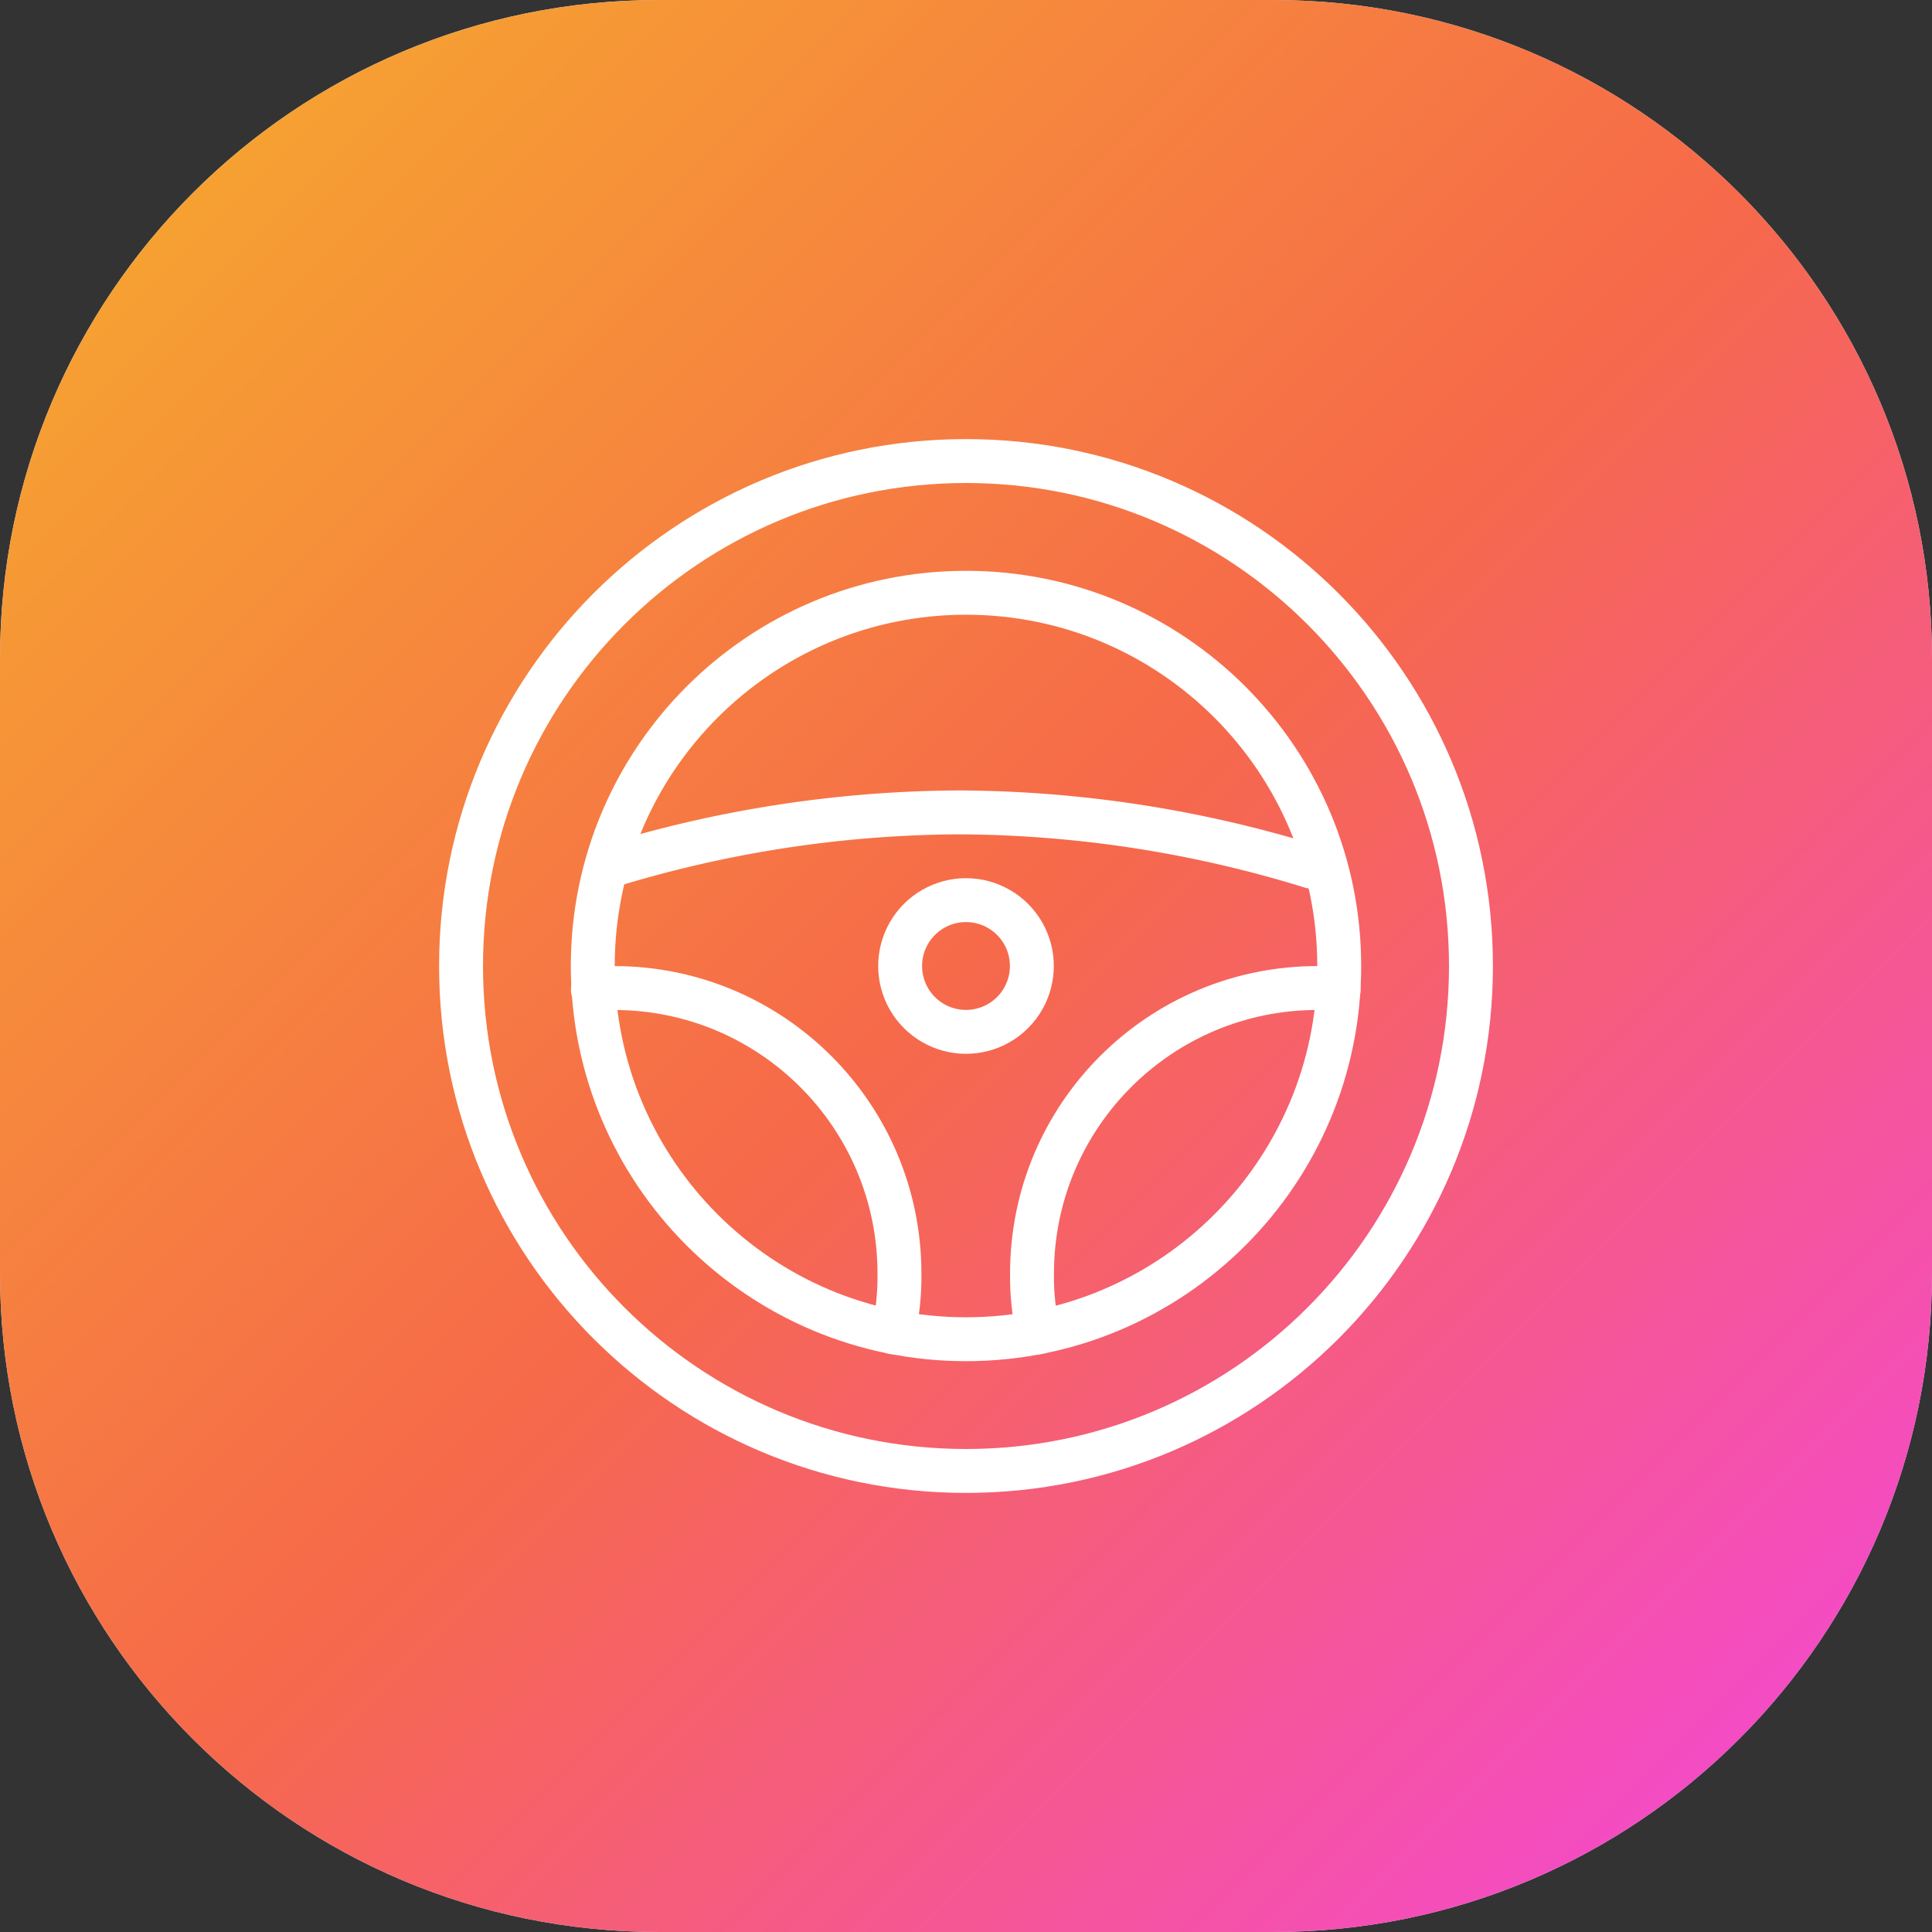 <svg xmlns="http://www.w3.org/2000/svg" width="88" height="88"><rect width="100%" height="100%" fill="#333333" stroke="none"/><defs><clipPath id="a"><path d="M1600 0v4340H0V0h1600z"/></clipPath><clipPath id="b"><path d="M58 0c16.569 0 30 13.431 30 30v28c0 16.569-13.431 30-30 30H30C13.431 88 0 74.569 0 58V30C0 13.431 13.431 0 30 0h28z"/></clipPath><clipPath id="d"><path d="M24 0c13.255 0 24 10.745 24 24S37.255 48 24 48 0 37.255 0 24 10.745 0 24 0z"/></clipPath><clipPath id="e"><path d="M18 0c9.941 0 18 8.059 18 18s-8.059 18-18 18S0 27.941 0 18 8.059 0 18 0z"/></clipPath><clipPath id="f"><path d="M4 0a4 4 0 110 8 4 4 0 010-8z"/></clipPath><linearGradient id="c" x1="0" x2="88" y1="0" y2="88" gradientUnits="userSpaceOnUse"><stop offset="0%" stop-color="#F6AE2C"/><stop offset="50.221%" stop-color="#F6694A"/><stop offset="100%" stop-color="#F444E2"/></linearGradient></defs><g clip-path="url(#a)" transform="translate(-291 -3219)"><g clip-path="url(#b)" transform="translate(291 3219)"><path fill="#CBE9FD" d="M0 0h88v88H0V0z"/><path fill="url(#c)" d="M0 0h88v88H0V0z"/></g><path fill="none" stroke="#FFF" stroke-linecap="round" stroke-linejoin="round" stroke-width="2" d="M318.65 3258.475a54.978 54.978 0 0116.082-2.472M350.733 3258.475a54.978 54.978 0 00-16.082-2.472"/><g clip-path="url(#d)" transform="translate(311 3239)"><path fill="none" stroke="#FFF" stroke-miterlimit="5" stroke-width="4" d="M24 48c13.255 0 24-10.745 24-24S37.255 0 24 0 0 10.745 0 24s10.745 24 24 24z"/></g><g clip-path="url(#e)" transform="translate(317 3245)"><path fill="none" stroke="#FFF" stroke-miterlimit="5" stroke-width="4" d="M18 36c9.941 0 18-8.059 18-18S27.941 0 18 0 0 8.059 0 18s8.059 18 18 18z"/></g><g clip-path="url(#f)" transform="translate(331 3259)"><path fill="none" stroke="#FFF" stroke-miterlimit="5" stroke-width="4" d="M4 8a4 4 0 100-8 4 4 0 000 8z"/></g><path fill="none" stroke="#FFF" stroke-linecap="round" stroke-linejoin="round" stroke-width="2" d="M338.285 3279.687c-.197-.88-.29-1.782-.278-2.684 0-7.18 5.82-13 13-13 .36 0 .614.054.964.084M331.69 3279.687c.198-.88.292-1.782.279-2.684 0-7.18-5.82-13-13-13-.36 0-.614.054-.964.084"/></g></svg>